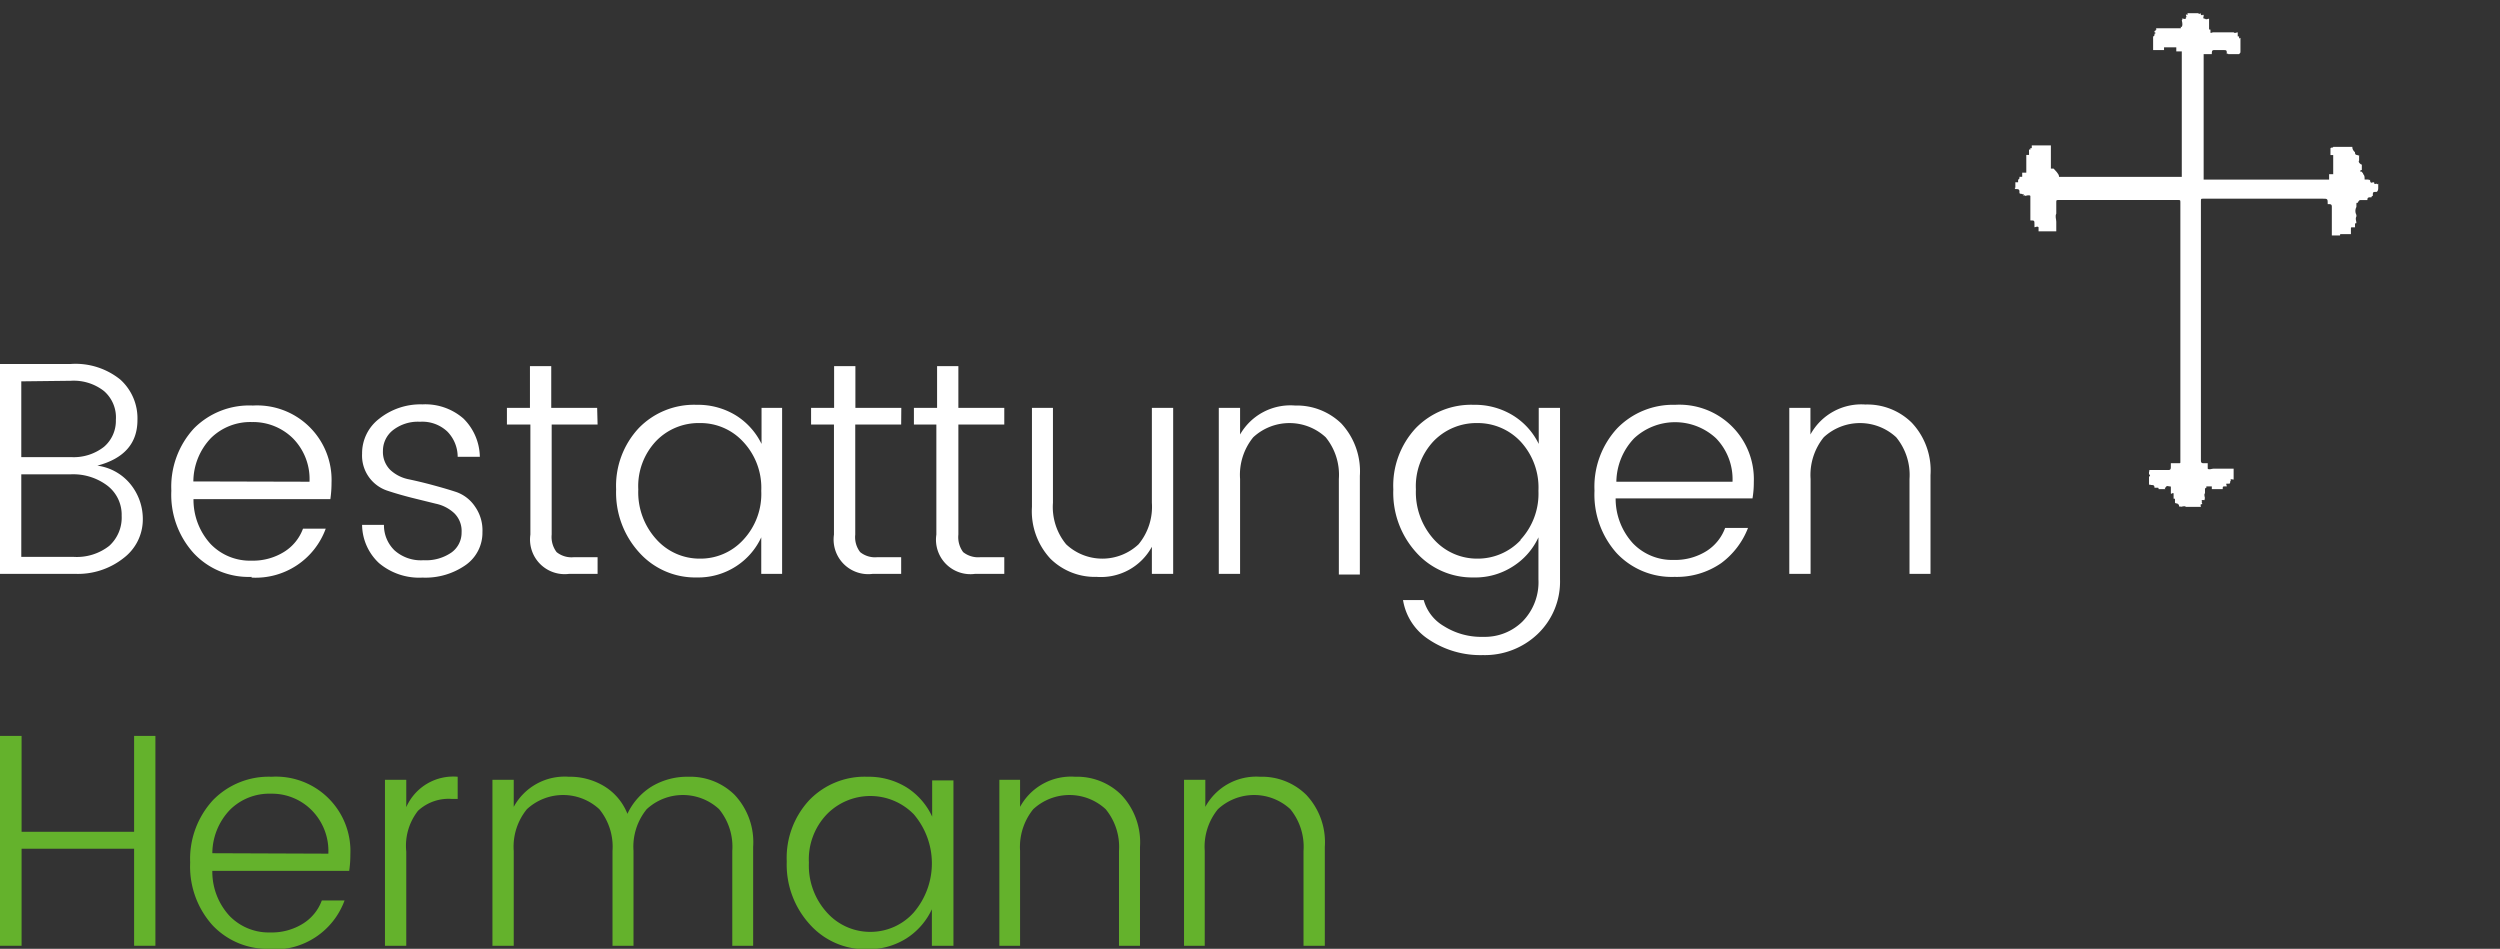 <svg xmlns="http://www.w3.org/2000/svg" width="172.61" height="65.51" viewBox="0 0 172.61 65.51"><rect x="0" y="0" width="172.61" height="65.51" fill="#333333" stroke="none"/><defs><style>.a{fill:#fff;}.b{fill:#64b22c;}</style></defs><title>Bestattungen Hermann</title>

<path class="a" d="M0,25.13H4.89a4.92,4.92,0,0,1,3.42,1.08A3.6,3.6,0,0,1,9.49,29c0,1.61-.92,2.66-2.77,3.15A3.56,3.56,0,0,1,9,33.42a3.81,3.81,0,0,1,.86,2.5,3.34,3.34,0,0,1-1.3,2.59,5.09,5.09,0,0,1-3.41,1.11H0Zm1.47,1.2v5.23H4.89a3.39,3.39,0,0,0,2.29-.71A2.36,2.36,0,0,0,8,29,2.41,2.41,0,0,0,7.18,27a3.39,3.39,0,0,0-2.29-.71Zm0,12.12H5.1a3.62,3.62,0,0,0,2.44-.76,2.63,2.63,0,0,0,.86-2.08,2.53,2.53,0,0,0-1-2.09,3.92,3.92,0,0,0-2.53-.77H1.47Z"/>
<path class="a" d="M17.37,39.83a5.18,5.18,0,0,1-4-1.64,6,6,0,0,1-1.54-4.31,5.94,5.94,0,0,1,1.57-4.31A5.37,5.37,0,0,1,17.46,28a5.14,5.14,0,0,1,5.43,5.33,7.9,7.9,0,0,1-.08,1.13H13.36a4.52,4.52,0,0,0,1.19,3.11,3.77,3.77,0,0,0,2.82,1.14,4.07,4.07,0,0,0,2.25-.61,3.16,3.16,0,0,0,1.3-1.6h1.57a5.15,5.15,0,0,1-5.12,3.38Zm4-6.57a4,4,0,0,0-1.15-3,3.92,3.92,0,0,0-2.83-1.12,3.88,3.88,0,0,0-2.82,1.1,4.38,4.38,0,0,0-1.22,3Z"/>
<path class="a" d="M25,31.33a3,3,0,0,1,1.17-2.41,4.57,4.57,0,0,1,3-1A4,4,0,0,1,32,28.9a3.8,3.8,0,0,1,1.13,2.64H31.6a2.5,2.5,0,0,0-.71-1.74A2.52,2.52,0,0,0,29,29.12a2.8,2.8,0,0,0-1.88.59,1.81,1.81,0,0,0-.68,1.42,1.75,1.75,0,0,0,.5,1.31,2.61,2.61,0,0,0,1.27.65c.52.11,1.07.24,1.66.4s1.15.32,1.66.49a2.59,2.59,0,0,1,1.27,1,2.84,2.84,0,0,1,.51,1.75A2.73,2.73,0,0,1,32.17,39a4.85,4.85,0,0,1-3,.88,4.31,4.31,0,0,1-3-1A3.66,3.66,0,0,1,25,36.24h1.51A2.41,2.41,0,0,0,27.24,38a2.73,2.73,0,0,0,2,.68,3.09,3.09,0,0,0,1.94-.54,1.68,1.68,0,0,0,.69-1.38,1.72,1.72,0,0,0-.5-1.32,2.67,2.67,0,0,0-1.27-.66l-1.66-.41c-.59-.15-1.15-.31-1.66-.48A2.55,2.55,0,0,1,25,31.33Z"/>
<path class="a" d="M41.26,29.31H38.09v7.6a1.73,1.73,0,0,0,.34,1.21,1.64,1.64,0,0,0,1.2.35h1.63v1.15H39.31a2.39,2.39,0,0,1-2.69-2.71v-7.6H35V28.16h1.59V25.28h1.47v2.88h3.17Z"/>
<path class="a" d="M44.12,38.13a6.13,6.13,0,0,1-1.58-4.34,5.84,5.84,0,0,1,1.57-4.24,5.31,5.31,0,0,1,4-1.6,5,5,0,0,1,2.73.75,4.79,4.79,0,0,1,1.74,1.95V28.16H54V39.62H52.56V37.1a4.75,4.75,0,0,1-1.74,2,4.82,4.82,0,0,1-2.73.77A5.19,5.19,0,0,1,44.12,38.13Zm7.19-.85a4.64,4.64,0,0,0,1.25-3.39,4.64,4.64,0,0,0-1.25-3.39,4,4,0,0,0-3-1.29,4.08,4.08,0,0,0-3,1.23,4.53,4.53,0,0,0-1.24,3.35,4.82,4.82,0,0,0,1.25,3.45,4,4,0,0,0,3,1.33A4,4,0,0,0,51.31,37.28Z"/>
<path class="a" d="M62.22,29.31H59.05v7.6a1.68,1.68,0,0,0,.34,1.21,1.63,1.63,0,0,0,1.19.35h1.64v1.15H60.27a2.39,2.39,0,0,1-2.69-2.71v-7.6H56V28.16h1.59V25.28h1.47v2.88h3.17Z"/>
<path class="a" d="M69.34,29.31H66.17v7.6a1.73,1.73,0,0,0,.33,1.21,1.67,1.67,0,0,0,1.2.35h1.64v1.15h-2a2.38,2.38,0,0,1-2.69-2.71v-7.6H63.1V28.16h1.6V25.28h1.47v2.88h3.17Z"/>
<path class="a" d="M79.53,28.16H81V39.62H79.53V37.75a4,4,0,0,1-3.81,2.08,4.37,4.37,0,0,1-3.19-1.25A4.81,4.81,0,0,1,71.25,35V28.16H72.7v6.55a4.05,4.05,0,0,0,.91,2.87,3.65,3.65,0,0,0,5,0,4.06,4.06,0,0,0,.92-2.87Z"/>
<path class="a" d="M85.62,28.16V30A4,4,0,0,1,89.42,28a4.41,4.41,0,0,1,3.19,1.24,4.85,4.85,0,0,1,1.28,3.61v6.82H92.44V33.07a4.1,4.1,0,0,0-.91-2.88,3.68,3.68,0,0,0-5,0,4.1,4.1,0,0,0-.91,2.88v6.55H84.15V28.16Z"/>
<path class="a" d="M97.77,38.13a6.13,6.13,0,0,1-1.57-4.34,5.83,5.83,0,0,1,1.56-4.24,5.33,5.33,0,0,1,4-1.6,5,5,0,0,1,2.73.75,4.74,4.74,0,0,1,1.75,1.95V28.16h1.47V40a5,5,0,0,1-1.55,3.78,5.28,5.28,0,0,1-3.77,1.45,6.4,6.4,0,0,1-3.76-1.09,4,4,0,0,1-1.76-2.71H98.3a3,3,0,0,0,1.39,1.8,4.84,4.84,0,0,0,2.73.74,3.7,3.7,0,0,0,2.7-1.06,3.87,3.87,0,0,0,1.1-2.91V37.1a4.7,4.7,0,0,1-1.75,2,4.8,4.8,0,0,1-2.73.77A5.2,5.2,0,0,1,97.77,38.13Zm7.2-.85a4.68,4.68,0,0,0,1.25-3.39A4.68,4.68,0,0,0,105,30.5a4.06,4.06,0,0,0-3-1.29,4.11,4.11,0,0,0-3,1.23,4.53,4.53,0,0,0-1.24,3.35A4.86,4.86,0,0,0,99,37.24a4,4,0,0,0,3,1.33A4.06,4.06,0,0,0,105,37.28Z"/>
<path class="a" d="M115.62,39.83a5.21,5.21,0,0,1-4-1.64,6.06,6.06,0,0,1-1.53-4.31,5.94,5.94,0,0,1,1.57-4.31,5.37,5.37,0,0,1,4-1.62,5.14,5.14,0,0,1,5.43,5.33,6.64,6.64,0,0,1-.09,1.13h-9.45a4.57,4.57,0,0,0,1.2,3.11,3.76,3.76,0,0,0,2.81,1.14,4.08,4.08,0,0,0,2.26-.61,3.19,3.19,0,0,0,1.29-1.6h1.58a5.47,5.47,0,0,1-1.85,2.43A5.38,5.38,0,0,1,115.62,39.83Zm4-6.57a4.06,4.06,0,0,0-1.14-3,4.15,4.15,0,0,0-5.65,0,4.43,4.43,0,0,0-1.23,3Z"/>
<path class="a" d="M125,28.16V30a4,4,0,0,1,3.8-2.07A4.37,4.37,0,0,1,132,29.19a4.81,4.81,0,0,1,1.29,3.61v6.82h-1.45V33.07a4.1,4.1,0,0,0-.92-2.88,3.68,3.68,0,0,0-5,0,4.14,4.14,0,0,0-.91,2.88v6.55h-1.47V28.16Z"/>
<path class="b" d="M9.26,50.81h1.47V65.3H9.26V58.6H1.49v6.7H0V50.81H1.49v6.62H9.26Z"/>
<path class="b" d="M18.67,65.51a5.21,5.21,0,0,1-4-1.63,6.06,6.06,0,0,1-1.54-4.32,6,6,0,0,1,1.57-4.31,5.37,5.37,0,0,1,4.05-1.62A5.14,5.14,0,0,1,24.19,59a7.8,7.8,0,0,1-.08,1.13H14.66a4.5,4.5,0,0,0,1.19,3.11,3.77,3.77,0,0,0,2.82,1.14,4.07,4.07,0,0,0,2.25-.61,3.16,3.16,0,0,0,1.3-1.6h1.57a5.15,5.15,0,0,1-5.12,3.38Zm4-6.57a4,4,0,0,0-1.15-3A3.87,3.87,0,0,0,18.7,54.8a3.85,3.85,0,0,0-2.82,1.11,4.38,4.38,0,0,0-1.22,3Z"/>
<path class="b" d="M28.05,53.84v1.89a3.54,3.54,0,0,1,3.55-2.1v1.53h-.42a3.1,3.1,0,0,0-2.32.82,3.91,3.91,0,0,0-.81,2.81V65.3H26.58V53.84Z"/>
<path class="b" d="M35.47,53.84v1.87a4,4,0,0,1,3.8-2.08,4.57,4.57,0,0,1,2.44.65,3.9,3.9,0,0,1,1.61,1.91A4.43,4.43,0,0,1,45,54.3a4.76,4.76,0,0,1,2.53-.67,4.36,4.36,0,0,1,3.19,1.25A4.77,4.77,0,0,1,52,58.48V65.3H50.56V58.75a4.1,4.1,0,0,0-.91-2.88,3.68,3.68,0,0,0-5,0,4.1,4.1,0,0,0-.91,2.88V65.3H42.29V58.75a4.1,4.1,0,0,0-.91-2.88,3.68,3.68,0,0,0-5,0,4.1,4.1,0,0,0-.91,2.88V65.3H34V53.84Z"/>
<path class="b" d="M55.9,63.81a6.12,6.12,0,0,1-1.58-4.33,5.85,5.85,0,0,1,1.57-4.25,5.31,5.31,0,0,1,4-1.6,5,5,0,0,1,2.73.75,4.75,4.75,0,0,1,1.74,2v-2.5h1.47V65.3H64.34V62.78a4.77,4.77,0,0,1-1.74,2,4.92,4.92,0,0,1-2.73.76A5.15,5.15,0,0,1,55.9,63.81ZM63.09,63a5.22,5.22,0,0,0,0-6.78,4.2,4.2,0,0,0-6,0,4.5,4.5,0,0,0-1.24,3.35,4.81,4.81,0,0,0,1.25,3.44,4,4,0,0,0,3,1.33A4,4,0,0,0,63.09,63Z"/>
<path class="b" d="M70.43,53.84v1.87a4,4,0,0,1,3.8-2.08,4.34,4.34,0,0,1,3.19,1.25,4.77,4.77,0,0,1,1.29,3.6V65.3H77.26V58.75a4.1,4.1,0,0,0-.92-2.88,3.68,3.68,0,0,0-5,0,4.14,4.14,0,0,0-.91,2.88V65.3H69V53.84Z"/>
<path class="b" d="M83.22,53.84v1.87A4,4,0,0,1,87,53.63a4.36,4.36,0,0,1,3.19,1.25,4.77,4.77,0,0,1,1.28,3.6V65.3H90V58.75a4.1,4.1,0,0,0-.91-2.88,3.68,3.68,0,0,0-5,0,4.1,4.1,0,0,0-.91,2.88V65.3H81.75V53.84Z"/>
<path class="a" d="M142.164,12.212h0.094c2.73,0,5.555,0,8.285,0h0.096l0,0v-0.093c0-2.825,0-5.65,0-8.476V3.55l0,0  c-0.096,0-0.283,0-0.379,0l0,0c0-0.094,0-0.188,0-0.281l0,0c-0.281,0-0.564,0-0.846,0l0,0c0,0.093,0,0.187,0,0.187l0,0l0,0l0,0l0,0  l0,0c-0.189,0-0.377,0-0.658,0l0,0l0,0l0,0c0,0,0,0-0.096,0l0,0l0,0l0,0l0,0l0,0c0-0.283,0-0.565,0-0.848V2.513  c0.096,0,0.096-0.093,0.096-0.187l0,0c0.094,0,0.094-0.094,0-0.094c0-0.093,0-0.093,0-0.093l0,0l0,0l0,0l0,0l0,0  c0.094,0,0.094-0.095,0.094-0.095l0,0c0.094,0,0-0.094,0-0.094l0,0l0,0l0,0h0.094l0,0c0.471,0,0.941,0,1.412,0  c0.094,0,0.094,0,0.188,0l0,0l0,0l0,0c0.096,0,0-0.095,0-0.095l0,0h0.096l0,0l0,0l0,0c0.094-0.188,0-0.376,0-0.47l0,0  c0.094,0,0-0.095,0-0.095l0,0h0.094l0,0c0.094,0,0.188,0.095,0.188-0.094l0,0c0.094,0,0-0.094,0-0.187l0,0h0.094l0,0l0,0l0,0  c0.096,0,0-0.096,0-0.096l0,0l0,0l0,0l0,0l0,0c0.096,0,0.189,0,0.189,0l0,0c0.188,0,0.377,0,0.564,0l0,0  c0.094,0.096,0.188,0,0.188,0l0,0l0,0l0,0v0.096l0,0c0,0.093,0.094,0,0.094,0l0,0c0,0.093,0.096,0,0.096,0l0,0v0.093l0,0  c0,0.094-0.096,0.188,0.094,0.188l0,0c0.094,0.095,0.188,0,0.281,0l0,0c0,0.095,0,0.188,0,0.284l0,0c0,0.093,0,0.187,0,0.376  c0,0.094,0,0.094,0.096,0.094l0,0c0,0.095,0,0.095,0,0.188l0,0c0,0.094,0.094,0,0.188,0c0.471,0,0.941,0,1.412,0l0,0  c0.096,0.094,0.189,0,0.283,0l0,0v0.094l0,0c0,0.094,0,0.094,0,0.187l0,0c0,0,0,0,0.094,0l0,0v0.096l0,0l0,0l0,0l0,0l0,0  c0,0.095,0.094,0,0.094,0l0,0l0,0l0,0c0,0.282,0,0.661,0,0.941c0,0.093,0,0.093-0.094,0.188l0,0c-0.094,0-0.281,0-0.377,0l0,0  c-0.094,0-0.188,0-0.375,0l0,0c0-0.095-0.096,0-0.096,0l0,0c0-0.282,0-0.282-0.283-0.282c-0.188,0-0.375,0-0.564,0  c-0.094,0-0.188,0-0.188,0.187v0.095l0,0c-0.189,0-0.377,0-0.564,0l0,0v0.094c0,2.825,0,5.649,0,8.474V12.4l0,0h0.094  c2.824,0,5.65,0,8.473,0h0.096l0,0c0-0.093,0-0.281,0-0.374l0,0c0.094,0,0.188,0,0.283,0l0,0c0-0.472,0-0.849,0-1.32l0,0  c-0.096,0-0.189,0-0.189,0c0-0.189,0-0.282,0-0.471c0.094-0.095,0.189,0,0.189-0.095h0.092c0.379,0,0.754,0,1.225,0l0,0l0,0l0,0l0,0  l0,0c0,0.19,0.096,0.283,0.188,0.376l0,0c0,0.094,0,0.189,0.189,0.189l0,0c0,0.094,0.094,0,0.094,0l0,0l0,0l0,0  c0,0.094,0,0.283,0,0.376c-0.094,0.095,0.096,0.283,0.188,0.283l0,0c0,0.095,0,0.282,0,0.376l0,0h-0.092l0,0v0.094l0,0l0,0l0,0l0,0  l0,0c0,0.094,0.092,0,0.092,0l0,0l0,0l0,0c0,0.094,0.096,0.094,0.096,0.19l0,0c0.096,0.093,0.096,0.187,0.096,0.374l0,0  c0.092,0,0.188,0,0.281,0l0,0l0,0l0,0c0,0.095,0.094,0,0.094,0l0,0c0,0.095,0,0.284,0.189,0.191l0,0c0,0,0,0,0.094,0l0,0l0,0l0,0  c0,0.187,0.094,0.093,0.188,0.093l0,0c0,0.093,0.094,0,0.094,0l0,0l0,0l0,0l0,0l0,0l0,0l0,0l0,0l0,0c0,0.093,0,0.188,0,0.281  c0,0.096,0,0.191-0.094,0.284l0,0c-0.281,0-0.281,0-0.281,0.281l0,0l0,0l0,0l0,0l0,0l0,0c0,0-0.096,0-0.096,0.096l0,0h-0.094  c-0.094,0-0.188,0-0.188,0.188l0,0h-0.096l0,0c-0.092,0-0.188,0-0.283,0c-0.188,0-0.188,0-0.281,0.188l0,0l0,0l0,0  c-0.094,0-0.094,0-0.094,0.093c0,0.096,0,0.096,0,0.189l0,0l0,0l0,0c-0.096,0.188-0.096,0.376,0,0.565l0,0v0.096l0,0  c-0.096,0.187,0,0.281,0,0.469l0,0c-0.096,0-0.096,0-0.096,0.096c0,0.093,0,0.187,0,0.187l0,0c-0.094,0-0.094,0-0.188,0l0,0  c-0.094,0-0.094,0-0.094,0.094c0,0.093,0,0.189,0,0.377l0,0l0,0l0,0c-0.188,0-0.471,0-0.658,0c-0.094,0-0.094,0-0.094,0.093l0,0  c-0.189,0-0.379,0-0.566,0l0,0l0,0l0,0c0-0.471,0-0.942,0-1.316c0-0.189,0-0.377,0-0.661c0-0.093,0-0.189-0.188-0.189h-0.096l0,0  l0,0c0-0.376,0-0.376-0.375-0.376c-2.73,0-5.461,0-8.191,0c-0.189,0-0.189,0-0.189,0.188c0,5.931,0,11.958,0,17.89  c0,0.093,0,0.188,0.189,0.188c0.094,0,0.188,0,0.281,0l0,0l0,0c0,0.093,0,0.282,0,0.377c0.094,0.093,0.283,0,0.377,0  c0.471,0,0.941,0,1.412,0l0,0l0,0l0,0v0.093l0,0c0,0.188,0,0.471,0,0.659l0,0l0,0l0,0c-0.094,0-0.281-0.094-0.188,0.093l0,0  c-0.094,0,0,0.093-0.094,0.189l0,0l0,0l0,0l0,0l0,0l0,0l0,0c-0.094,0-0.094,0-0.189,0l0,0c-0.094,0,0,0.095,0,0.188l0,0h-0.094  c-0.189,0-0.189,0-0.189,0.188l0,0l0,0l0,0c-0.188,0-0.471,0-0.658,0l0,0c0,0,0,0-0.094,0l0,0c0-0.094,0-0.188,0-0.188  c-0.094,0-0.283,0-0.377,0v0.094l0,0c-0.094,0-0.094,0.094-0.094,0.094c0,0.094,0,0.189,0,0.283l0,0c-0.094,0.094,0,0.282,0,0.375  l0,0c-0.094,0,0,0.096,0,0.096l0,0c-0.094,0-0.094,0-0.189,0l0,0c-0.094,0,0,0.095,0,0.095l0,0c-0.094,0,0,0.094,0,0.188l0,0  c-0.188,0-0.094,0.093-0.094,0.187l0,0l0,0l0,0c-0.094,0-0.188,0-0.281,0l0,0h-0.094l0,0c-0.096,0-0.283,0-0.377,0l0,0  c-0.094,0-0.189,0-0.283,0l0,0c-0.094-0.094-0.281,0-0.377,0l0,0l0,0l0,0c0-0.094-0.094,0-0.094,0l0,0c0-0.094,0-0.187-0.094-0.187  l0,0c0-0.095-0.096,0-0.188-0.095l0,0l0,0l0,0c0-0.094,0-0.094,0-0.188c0-0.096,0-0.096-0.096-0.096l0,0v-0.093l0,0  c0-0.094,0-0.188,0-0.282l0,0h-0.094c-0.094,0.094-0.094,0-0.094,0l0,0l0,0l0,0c0-0.094,0-0.283,0-0.377s0-0.094-0.096-0.094  c-0.094,0-0.188-0.094-0.281,0.094l0,0c-0.094,0,0,0.094,0,0.094l0,0l0,0l0,0c-0.188,0-0.283,0-0.471,0l0,0l0,0l0,0l0,0l0,0  c0-0.094,0-0.094-0.094-0.094s-0.094,0-0.188,0l0,0l0,0l0,0c0-0.188-0.096-0.188-0.189-0.188l0,0l0,0l0,0c0,0,0,0-0.094,0l0,0  c0-0.095-0.096,0-0.096,0l0,0l0,0l0,0v-0.095l0,0c0-0.096,0-0.189,0-0.282l0,0c0-0.094,0-0.094,0-0.188l0,0  c0.096-0.095,0.096-0.095,0-0.19l0,0c0-0.093,0-0.187,0-0.187l0,0c0.096,0,0-0.094,0-0.094l0,0c0.473,0,0.943,0,1.318,0  c0.094,0,0.189,0,0.189-0.189c0-0.095,0-0.188,0-0.282l0,0c0.188,0,0.375,0,0.564,0c0.094,0,0.094,0,0.094-0.095v-0.093  c0-5.932,0-11.866,0-17.796c0-0.188,0-0.188-0.188-0.188c-2.73,0-5.461,0-8.191,0c-0.189,0-0.189,0-0.189,0.188  c0,0.189,0,0.377,0,0.565c0,0.093,0,0.093,0,0.188l0,0l0,0l0,0l0,0l0,0c-0.094,0.189,0,0.375,0,0.563c0,0.095,0,0.191,0,0.284l0,0  v0.093l0,0l0,0l0,0c0,0.094,0,0.188,0,0.283l0,0l0,0l0,0h-0.094l0,0c-0.375,0-0.754,0-1.129,0l0,0c0-0.096,0-0.096,0-0.189l0,0  v-0.094l0,0c-0.096-0.093-0.188,0-0.283,0l0,0c0-0.093,0-0.093,0-0.187l0,0c0-0.284,0-0.284-0.283-0.284l0,0c0-0.47,0-0.846,0-1.318  c0-0.093,0-0.093,0-0.188l0,0l0,0l0,0l0,0l0,0c0-0.093,0-0.093,0-0.189l0,0c-0.094-0.093-0.281,0-0.375,0l0,0  c0-0.093-0.096,0-0.096,0l0,0v-0.093l0,0c0-0.094-0.094,0-0.094,0l0,0c0-0.094-0.094,0-0.188-0.094l0,0l0,0l0,0l0,0l0,0v-0.093  c0-0.093,0-0.188-0.189-0.188h-0.094l0,0l0,0l0,0l0,0l0,0l0,0l0,0c0,0-0.094-0.096,0-0.096v-0.093l0,0c0-0.094,0-0.188,0-0.188l0,0  l0,0l0,0l0,0l0,0l0,0l0,0c0,0,0,0,0-0.093l0,0l0,0l0,0l0,0l0,0h0.094l0,0l0,0l0,0h0.096l0,0v-0.096l0,0l0,0l0,0c0,0,0,0,0-0.095l0,0  l0,0l0,0l0,0c0.094,0,0.094-0.093,0.094-0.188l0,0l0,0l0,0l0,0l0,0l0,0l0,0h0.094l0,0l0,0l0,0h0.094l0,0c0-0.093,0-0.187,0-0.187  l0,0l0,0l0,0c0,0,0,0,0-0.096l0,0c0.094,0,0.189,0,0.283,0l0,0v-0.094l0,0l0,0l0,0l0,0l0,0l0,0l0,0l0,0l0,0l0,0l0,0  c0-0.375,0-0.754,0-1.13l0,0l0,0l0,0l0,0l0,0c0.094,0,0.188,0,0.188,0l0,0c0-0.095,0-0.282,0-0.375l0,0l0,0l0,0l0,0l0,0  c0,0,0,0,0.094,0l0,0c0,0,0,0,0-0.095l0,0l0,0l0,0l0,0l0,0h0.096l0,0v-0.095l0,0l0,0l0,0c0,0,0,0,0-0.094l0,0  c0.094,0,0.094,0,0.188,0h0.096c0.375,0,0.658,0,1.035,0l0,0c0,0,0,0,0,0.094l0,0l0,0l0,0v0.095l0,0l0,0l0,0v0.095l0,0l0,0l0,0l0,0  l0,0l0,0l0,0c0,0.47,0,0.94,0,1.316l0,0c0.094,0,0.094,0,0.188,0l0,0C142.164,12.026,142.164,12.119,142.164,12.212L142.164,12.212z  "/></svg>